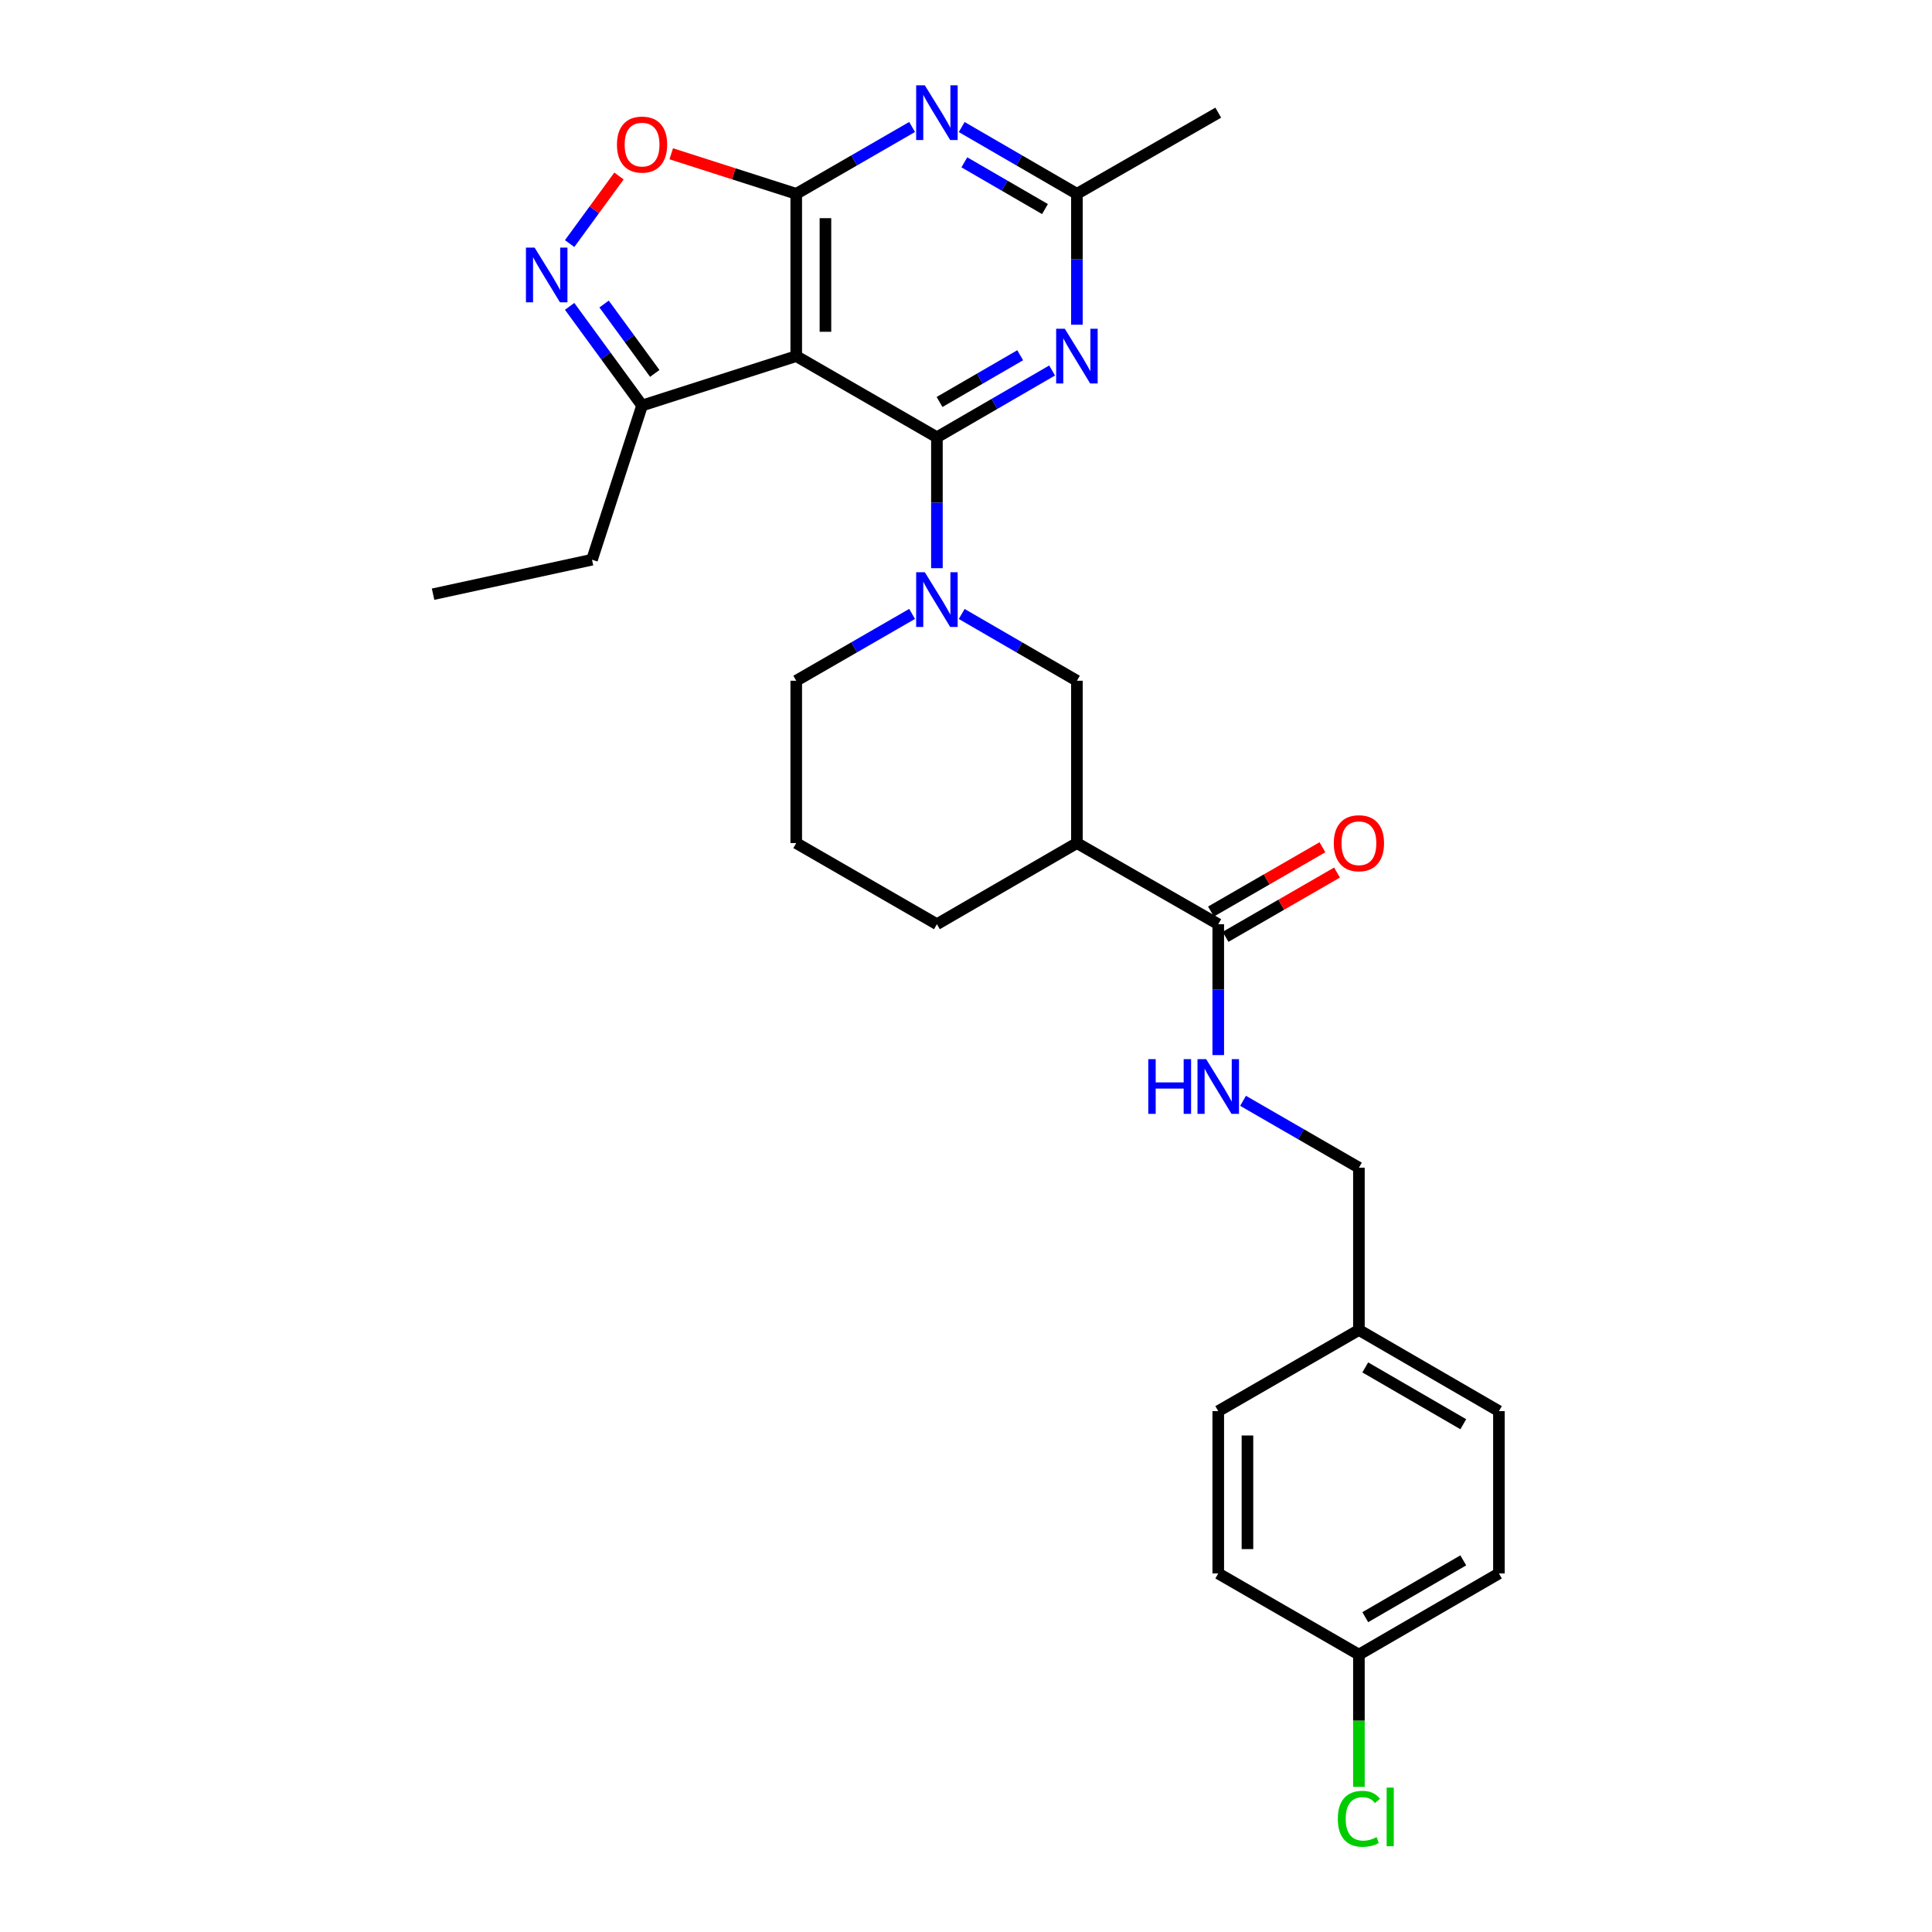<?xml version='1.0' encoding='iso-8859-1'?>
<svg version='1.1' baseProfile='full'
              xmlns='http://www.w3.org/2000/svg'
                      xmlns:rdkit='http://www.rdkit.org/xml'
                      xmlns:xlink='http://www.w3.org/1999/xlink'
                  xml:space='preserve'
width='1000px' height='1000px' viewBox='0 0 1000 1000'>
<!-- END OF HEADER -->
<rect style='opacity:1.0;fill:#FFFFFF;stroke:none' width='1000' height='1000' x='0' y='0'> </rect>
<path class='bond-0' d='M 484.945,226.329 L 412.131,184.33' style='fill:none;fill-rule:evenodd;stroke:#000000;stroke-width:6px;stroke-linecap:butt;stroke-linejoin:miter;stroke-opacity:1' />
<path class='bond-2' d='M 484.945,226.329 L 484.945,260.211' style='fill:none;fill-rule:evenodd;stroke:#000000;stroke-width:6px;stroke-linecap:butt;stroke-linejoin:miter;stroke-opacity:1' />
<path class='bond-2' d='M 484.945,260.211 L 484.945,294.092' style='fill:none;fill-rule:evenodd;stroke:#0000FF;stroke-width:6px;stroke-linecap:butt;stroke-linejoin:miter;stroke-opacity:1' />
<path class='bond-3' d='M 484.945,226.329 L 514.759,209.049' style='fill:none;fill-rule:evenodd;stroke:#000000;stroke-width:6px;stroke-linecap:butt;stroke-linejoin:miter;stroke-opacity:1' />
<path class='bond-3' d='M 514.759,209.049 L 544.573,191.769' style='fill:none;fill-rule:evenodd;stroke:#0000FF;stroke-width:6px;stroke-linecap:butt;stroke-linejoin:miter;stroke-opacity:1' />
<path class='bond-3' d='M 486.31,208.069 L 507.18,195.973' style='fill:none;fill-rule:evenodd;stroke:#000000;stroke-width:6px;stroke-linecap:butt;stroke-linejoin:miter;stroke-opacity:1' />
<path class='bond-3' d='M 507.18,195.973 L 528.05,183.877' style='fill:none;fill-rule:evenodd;stroke:#0000FF;stroke-width:6px;stroke-linecap:butt;stroke-linejoin:miter;stroke-opacity:1' />
<path class='bond-1' d='M 412.131,184.33 L 412.131,100.324' style='fill:none;fill-rule:evenodd;stroke:#000000;stroke-width:6px;stroke-linecap:butt;stroke-linejoin:miter;stroke-opacity:1' />
<path class='bond-1' d='M 427.245,171.729 L 427.245,112.925' style='fill:none;fill-rule:evenodd;stroke:#000000;stroke-width:6px;stroke-linecap:butt;stroke-linejoin:miter;stroke-opacity:1' />
<path class='bond-9' d='M 412.131,184.33 L 332.331,209.889' style='fill:none;fill-rule:evenodd;stroke:#000000;stroke-width:6px;stroke-linecap:butt;stroke-linejoin:miter;stroke-opacity:1' />
<path class='bond-6' d='M 412.131,100.324 L 379.779,89.958' style='fill:none;fill-rule:evenodd;stroke:#000000;stroke-width:6px;stroke-linecap:butt;stroke-linejoin:miter;stroke-opacity:1' />
<path class='bond-6' d='M 379.779,89.958 L 347.426,79.593' style='fill:none;fill-rule:evenodd;stroke:#FF0000;stroke-width:6px;stroke-linecap:butt;stroke-linejoin:miter;stroke-opacity:1' />
<path class='bond-28' d='M 412.131,100.324 L 442.117,83.024' style='fill:none;fill-rule:evenodd;stroke:#000000;stroke-width:6px;stroke-linecap:butt;stroke-linejoin:miter;stroke-opacity:1' />
<path class='bond-28' d='M 442.117,83.024 L 472.104,65.725' style='fill:none;fill-rule:evenodd;stroke:#0000FF;stroke-width:6px;stroke-linecap:butt;stroke-linejoin:miter;stroke-opacity:1' />
<path class='bond-11' d='M 497.779,317.791 L 527.593,335.071' style='fill:none;fill-rule:evenodd;stroke:#0000FF;stroke-width:6px;stroke-linecap:butt;stroke-linejoin:miter;stroke-opacity:1' />
<path class='bond-11' d='M 527.593,335.071 L 557.407,352.351' style='fill:none;fill-rule:evenodd;stroke:#000000;stroke-width:6px;stroke-linecap:butt;stroke-linejoin:miter;stroke-opacity:1' />
<path class='bond-15' d='M 472.104,317.759 L 442.117,335.055' style='fill:none;fill-rule:evenodd;stroke:#0000FF;stroke-width:6px;stroke-linecap:butt;stroke-linejoin:miter;stroke-opacity:1' />
<path class='bond-15' d='M 442.117,335.055 L 412.131,352.351' style='fill:none;fill-rule:evenodd;stroke:#000000;stroke-width:6px;stroke-linecap:butt;stroke-linejoin:miter;stroke-opacity:1' />
<path class='bond-8' d='M 557.407,168.07 L 557.407,134.197' style='fill:none;fill-rule:evenodd;stroke:#0000FF;stroke-width:6px;stroke-linecap:butt;stroke-linejoin:miter;stroke-opacity:1' />
<path class='bond-8' d='M 557.407,134.197 L 557.407,100.324' style='fill:none;fill-rule:evenodd;stroke:#000000;stroke-width:6px;stroke-linecap:butt;stroke-linejoin:miter;stroke-opacity:1' />
<path class='bond-4' d='M 497.779,65.756 L 527.593,83.04' style='fill:none;fill-rule:evenodd;stroke:#0000FF;stroke-width:6px;stroke-linecap:butt;stroke-linejoin:miter;stroke-opacity:1' />
<path class='bond-4' d='M 527.593,83.04 L 557.407,100.324' style='fill:none;fill-rule:evenodd;stroke:#000000;stroke-width:6px;stroke-linecap:butt;stroke-linejoin:miter;stroke-opacity:1' />
<path class='bond-4' d='M 499.143,84.017 L 520.013,96.115' style='fill:none;fill-rule:evenodd;stroke:#0000FF;stroke-width:6px;stroke-linecap:butt;stroke-linejoin:miter;stroke-opacity:1' />
<path class='bond-4' d='M 520.013,96.115 L 540.882,108.214' style='fill:none;fill-rule:evenodd;stroke:#000000;stroke-width:6px;stroke-linecap:butt;stroke-linejoin:miter;stroke-opacity:1' />
<path class='bond-5' d='M 294.842,158.575 L 313.587,184.232' style='fill:none;fill-rule:evenodd;stroke:#0000FF;stroke-width:6px;stroke-linecap:butt;stroke-linejoin:miter;stroke-opacity:1' />
<path class='bond-5' d='M 313.587,184.232 L 332.331,209.889' style='fill:none;fill-rule:evenodd;stroke:#000000;stroke-width:6px;stroke-linecap:butt;stroke-linejoin:miter;stroke-opacity:1' />
<path class='bond-5' d='M 312.669,157.356 L 325.79,175.316' style='fill:none;fill-rule:evenodd;stroke:#0000FF;stroke-width:6px;stroke-linecap:butt;stroke-linejoin:miter;stroke-opacity:1' />
<path class='bond-5' d='M 325.79,175.316 L 338.912,193.276' style='fill:none;fill-rule:evenodd;stroke:#000000;stroke-width:6px;stroke-linecap:butt;stroke-linejoin:miter;stroke-opacity:1' />
<path class='bond-29' d='M 294.842,126.071 L 307.615,108.588' style='fill:none;fill-rule:evenodd;stroke:#0000FF;stroke-width:6px;stroke-linecap:butt;stroke-linejoin:miter;stroke-opacity:1' />
<path class='bond-29' d='M 307.615,108.588 L 320.387,91.105' style='fill:none;fill-rule:evenodd;stroke:#FF0000;stroke-width:6px;stroke-linecap:butt;stroke-linejoin:miter;stroke-opacity:1' />
<path class='bond-7' d='M 557.407,436.375 L 557.407,352.351' style='fill:none;fill-rule:evenodd;stroke:#000000;stroke-width:6px;stroke-linecap:butt;stroke-linejoin:miter;stroke-opacity:1' />
<path class='bond-10' d='M 557.407,436.375 L 630.565,478.365' style='fill:none;fill-rule:evenodd;stroke:#000000;stroke-width:6px;stroke-linecap:butt;stroke-linejoin:miter;stroke-opacity:1' />
<path class='bond-30' d='M 557.407,436.375 L 484.945,478.365' style='fill:none;fill-rule:evenodd;stroke:#000000;stroke-width:6px;stroke-linecap:butt;stroke-linejoin:miter;stroke-opacity:1' />
<path class='bond-25' d='M 557.407,100.324 L 630.565,58.316' style='fill:none;fill-rule:evenodd;stroke:#000000;stroke-width:6px;stroke-linecap:butt;stroke-linejoin:miter;stroke-opacity:1' />
<path class='bond-26' d='M 332.331,209.889 L 306.42,289.706' style='fill:none;fill-rule:evenodd;stroke:#000000;stroke-width:6px;stroke-linecap:butt;stroke-linejoin:miter;stroke-opacity:1' />
<path class='bond-12' d='M 630.565,478.365 L 630.565,512.239' style='fill:none;fill-rule:evenodd;stroke:#000000;stroke-width:6px;stroke-linecap:butt;stroke-linejoin:miter;stroke-opacity:1' />
<path class='bond-12' d='M 630.565,512.239 L 630.565,546.112' style='fill:none;fill-rule:evenodd;stroke:#0000FF;stroke-width:6px;stroke-linecap:butt;stroke-linejoin:miter;stroke-opacity:1' />
<path class='bond-13' d='M 634.34,484.911 L 663.192,468.271' style='fill:none;fill-rule:evenodd;stroke:#000000;stroke-width:6px;stroke-linecap:butt;stroke-linejoin:miter;stroke-opacity:1' />
<path class='bond-13' d='M 663.192,468.271 L 692.045,451.63' style='fill:none;fill-rule:evenodd;stroke:#FF0000;stroke-width:6px;stroke-linecap:butt;stroke-linejoin:miter;stroke-opacity:1' />
<path class='bond-13' d='M 626.789,471.819 L 655.642,455.179' style='fill:none;fill-rule:evenodd;stroke:#000000;stroke-width:6px;stroke-linecap:butt;stroke-linejoin:miter;stroke-opacity:1' />
<path class='bond-13' d='M 655.642,455.179 L 684.494,438.538' style='fill:none;fill-rule:evenodd;stroke:#FF0000;stroke-width:6px;stroke-linecap:butt;stroke-linejoin:miter;stroke-opacity:1' />
<path class='bond-14' d='M 643.406,569.783 L 673.388,587.085' style='fill:none;fill-rule:evenodd;stroke:#0000FF;stroke-width:6px;stroke-linecap:butt;stroke-linejoin:miter;stroke-opacity:1' />
<path class='bond-14' d='M 673.388,587.085 L 703.37,604.388' style='fill:none;fill-rule:evenodd;stroke:#000000;stroke-width:6px;stroke-linecap:butt;stroke-linejoin:miter;stroke-opacity:1' />
<path class='bond-17' d='M 703.37,604.388 L 703.37,688.394' style='fill:none;fill-rule:evenodd;stroke:#000000;stroke-width:6px;stroke-linecap:butt;stroke-linejoin:miter;stroke-opacity:1' />
<path class='bond-24' d='M 412.131,352.351 L 412.131,436.375' style='fill:none;fill-rule:evenodd;stroke:#000000;stroke-width:6px;stroke-linecap:butt;stroke-linejoin:miter;stroke-opacity:1' />
<path class='bond-16' d='M 703.37,856.424 L 775.84,814.416' style='fill:none;fill-rule:evenodd;stroke:#000000;stroke-width:6px;stroke-linecap:butt;stroke-linejoin:miter;stroke-opacity:1' />
<path class='bond-16' d='M 706.661,837.047 L 757.39,807.642' style='fill:none;fill-rule:evenodd;stroke:#000000;stroke-width:6px;stroke-linecap:butt;stroke-linejoin:miter;stroke-opacity:1' />
<path class='bond-18' d='M 703.37,856.424 L 703.37,890.647' style='fill:none;fill-rule:evenodd;stroke:#000000;stroke-width:6px;stroke-linecap:butt;stroke-linejoin:miter;stroke-opacity:1' />
<path class='bond-18' d='M 703.37,890.647 L 703.37,924.87' style='fill:none;fill-rule:evenodd;stroke:#00CC00;stroke-width:6px;stroke-linecap:butt;stroke-linejoin:miter;stroke-opacity:1' />
<path class='bond-31' d='M 703.37,856.424 L 630.565,814.416' style='fill:none;fill-rule:evenodd;stroke:#000000;stroke-width:6px;stroke-linecap:butt;stroke-linejoin:miter;stroke-opacity:1' />
<path class='bond-22' d='M 703.37,688.394 L 630.565,730.402' style='fill:none;fill-rule:evenodd;stroke:#000000;stroke-width:6px;stroke-linecap:butt;stroke-linejoin:miter;stroke-opacity:1' />
<path class='bond-23' d='M 703.37,688.394 L 775.84,730.402' style='fill:none;fill-rule:evenodd;stroke:#000000;stroke-width:6px;stroke-linecap:butt;stroke-linejoin:miter;stroke-opacity:1' />
<path class='bond-23' d='M 706.661,707.771 L 757.39,737.176' style='fill:none;fill-rule:evenodd;stroke:#000000;stroke-width:6px;stroke-linecap:butt;stroke-linejoin:miter;stroke-opacity:1' />
<path class='bond-19' d='M 484.945,478.365 L 412.131,436.375' style='fill:none;fill-rule:evenodd;stroke:#000000;stroke-width:6px;stroke-linecap:butt;stroke-linejoin:miter;stroke-opacity:1' />
<path class='bond-20' d='M 630.565,814.416 L 630.565,730.402' style='fill:none;fill-rule:evenodd;stroke:#000000;stroke-width:6px;stroke-linecap:butt;stroke-linejoin:miter;stroke-opacity:1' />
<path class='bond-20' d='M 645.678,801.814 L 645.678,743.004' style='fill:none;fill-rule:evenodd;stroke:#000000;stroke-width:6px;stroke-linecap:butt;stroke-linejoin:miter;stroke-opacity:1' />
<path class='bond-21' d='M 775.84,814.416 L 775.84,730.402' style='fill:none;fill-rule:evenodd;stroke:#000000;stroke-width:6px;stroke-linecap:butt;stroke-linejoin:miter;stroke-opacity:1' />
<path class='bond-27' d='M 306.42,289.706 L 224.16,307.556' style='fill:none;fill-rule:evenodd;stroke:#000000;stroke-width:6px;stroke-linecap:butt;stroke-linejoin:miter;stroke-opacity:1' />
<path  class='atom-3' d='M 478.685 296.192
L 487.965 311.192
Q 488.885 312.672, 490.365 315.352
Q 491.845 318.032, 491.925 318.192
L 491.925 296.192
L 495.685 296.192
L 495.685 324.512
L 491.805 324.512
L 481.845 308.112
Q 480.685 306.192, 479.445 303.992
Q 478.245 301.792, 477.885 301.112
L 477.885 324.512
L 474.205 324.512
L 474.205 296.192
L 478.685 296.192
' fill='#0000FF'/>
<path  class='atom-4' d='M 551.147 170.17
L 560.427 185.17
Q 561.347 186.65, 562.827 189.33
Q 564.307 192.01, 564.387 192.17
L 564.387 170.17
L 568.147 170.17
L 568.147 198.49
L 564.267 198.49
L 554.307 182.09
Q 553.147 180.17, 551.907 177.97
Q 550.707 175.77, 550.347 175.09
L 550.347 198.49
L 546.667 198.49
L 546.667 170.17
L 551.147 170.17
' fill='#0000FF'/>
<path  class='atom-5' d='M 478.685 44.156
L 487.965 59.156
Q 488.885 60.636, 490.365 63.316
Q 491.845 65.996, 491.925 66.156
L 491.925 44.156
L 495.685 44.156
L 495.685 72.476
L 491.805 72.476
L 481.845 56.076
Q 480.685 54.156, 479.445 51.956
Q 478.245 49.756, 477.885 49.076
L 477.885 72.476
L 474.205 72.476
L 474.205 44.156
L 478.685 44.156
' fill='#0000FF'/>
<path  class='atom-6' d='M 276.709 128.163
L 285.989 143.163
Q 286.909 144.643, 288.389 147.323
Q 289.869 150.003, 289.949 150.163
L 289.949 128.163
L 293.709 128.163
L 293.709 156.483
L 289.829 156.483
L 279.869 140.083
Q 278.709 138.163, 277.469 135.963
Q 276.269 133.763, 275.909 133.083
L 275.909 156.483
L 272.229 156.483
L 272.229 128.163
L 276.709 128.163
' fill='#0000FF'/>
<path  class='atom-7' d='M 319.331 74.837
Q 319.331 68.037, 322.691 64.237
Q 326.051 60.437, 332.331 60.437
Q 338.611 60.437, 341.971 64.237
Q 345.331 68.037, 345.331 74.837
Q 345.331 81.716, 341.931 85.636
Q 338.531 89.516, 332.331 89.516
Q 326.091 89.516, 322.691 85.636
Q 319.331 81.757, 319.331 74.837
M 332.331 86.317
Q 336.651 86.317, 338.971 83.436
Q 341.331 80.516, 341.331 74.837
Q 341.331 69.276, 338.971 66.477
Q 336.651 63.636, 332.331 63.636
Q 328.011 63.636, 325.651 66.436
Q 323.331 69.237, 323.331 74.837
Q 323.331 80.556, 325.651 83.436
Q 328.011 86.317, 332.331 86.317
' fill='#FF0000'/>
<path  class='atom-13' d='M 594.345 548.212
L 598.185 548.212
L 598.185 560.252
L 612.665 560.252
L 612.665 548.212
L 616.505 548.212
L 616.505 576.532
L 612.665 576.532
L 612.665 563.452
L 598.185 563.452
L 598.185 576.532
L 594.345 576.532
L 594.345 548.212
' fill='#0000FF'/>
<path  class='atom-13' d='M 624.305 548.212
L 633.585 563.212
Q 634.505 564.692, 635.985 567.372
Q 637.465 570.052, 637.545 570.212
L 637.545 548.212
L 641.305 548.212
L 641.305 576.532
L 637.425 576.532
L 627.465 560.132
Q 626.305 558.212, 625.065 556.012
Q 623.865 553.812, 623.505 553.132
L 623.505 576.532
L 619.825 576.532
L 619.825 548.212
L 624.305 548.212
' fill='#0000FF'/>
<path  class='atom-14' d='M 690.37 436.455
Q 690.37 429.655, 693.73 425.855
Q 697.09 422.055, 703.37 422.055
Q 709.65 422.055, 713.01 425.855
Q 716.37 429.655, 716.37 436.455
Q 716.37 443.335, 712.97 447.255
Q 709.57 451.135, 703.37 451.135
Q 697.13 451.135, 693.73 447.255
Q 690.37 443.375, 690.37 436.455
M 703.37 447.935
Q 707.69 447.935, 710.01 445.055
Q 712.37 442.135, 712.37 436.455
Q 712.37 430.895, 710.01 428.095
Q 707.69 425.255, 703.37 425.255
Q 699.05 425.255, 696.69 428.055
Q 694.37 430.855, 694.37 436.455
Q 694.37 442.175, 696.69 445.055
Q 699.05 447.935, 703.37 447.935
' fill='#FF0000'/>
<path  class='atom-19' d='M 692.45 941.41
Q 692.45 934.37, 695.73 930.69
Q 699.05 926.97, 705.33 926.97
Q 711.17 926.97, 714.29 931.09
L 711.65 933.25
Q 709.37 930.25, 705.33 930.25
Q 701.05 930.25, 698.77 933.13
Q 696.53 935.97, 696.53 941.41
Q 696.53 947.01, 698.85 949.89
Q 701.21 952.77, 705.77 952.77
Q 708.89 952.77, 712.53 950.89
L 713.65 953.89
Q 712.17 954.85, 709.93 955.41
Q 707.69 955.97, 705.21 955.97
Q 699.05 955.97, 695.73 952.21
Q 692.45 948.45, 692.45 941.41
' fill='#00CC00'/>
<path  class='atom-19' d='M 717.73 925.25
L 721.41 925.25
L 721.41 955.61
L 717.73 955.61
L 717.73 925.25
' fill='#00CC00'/>
</svg>

